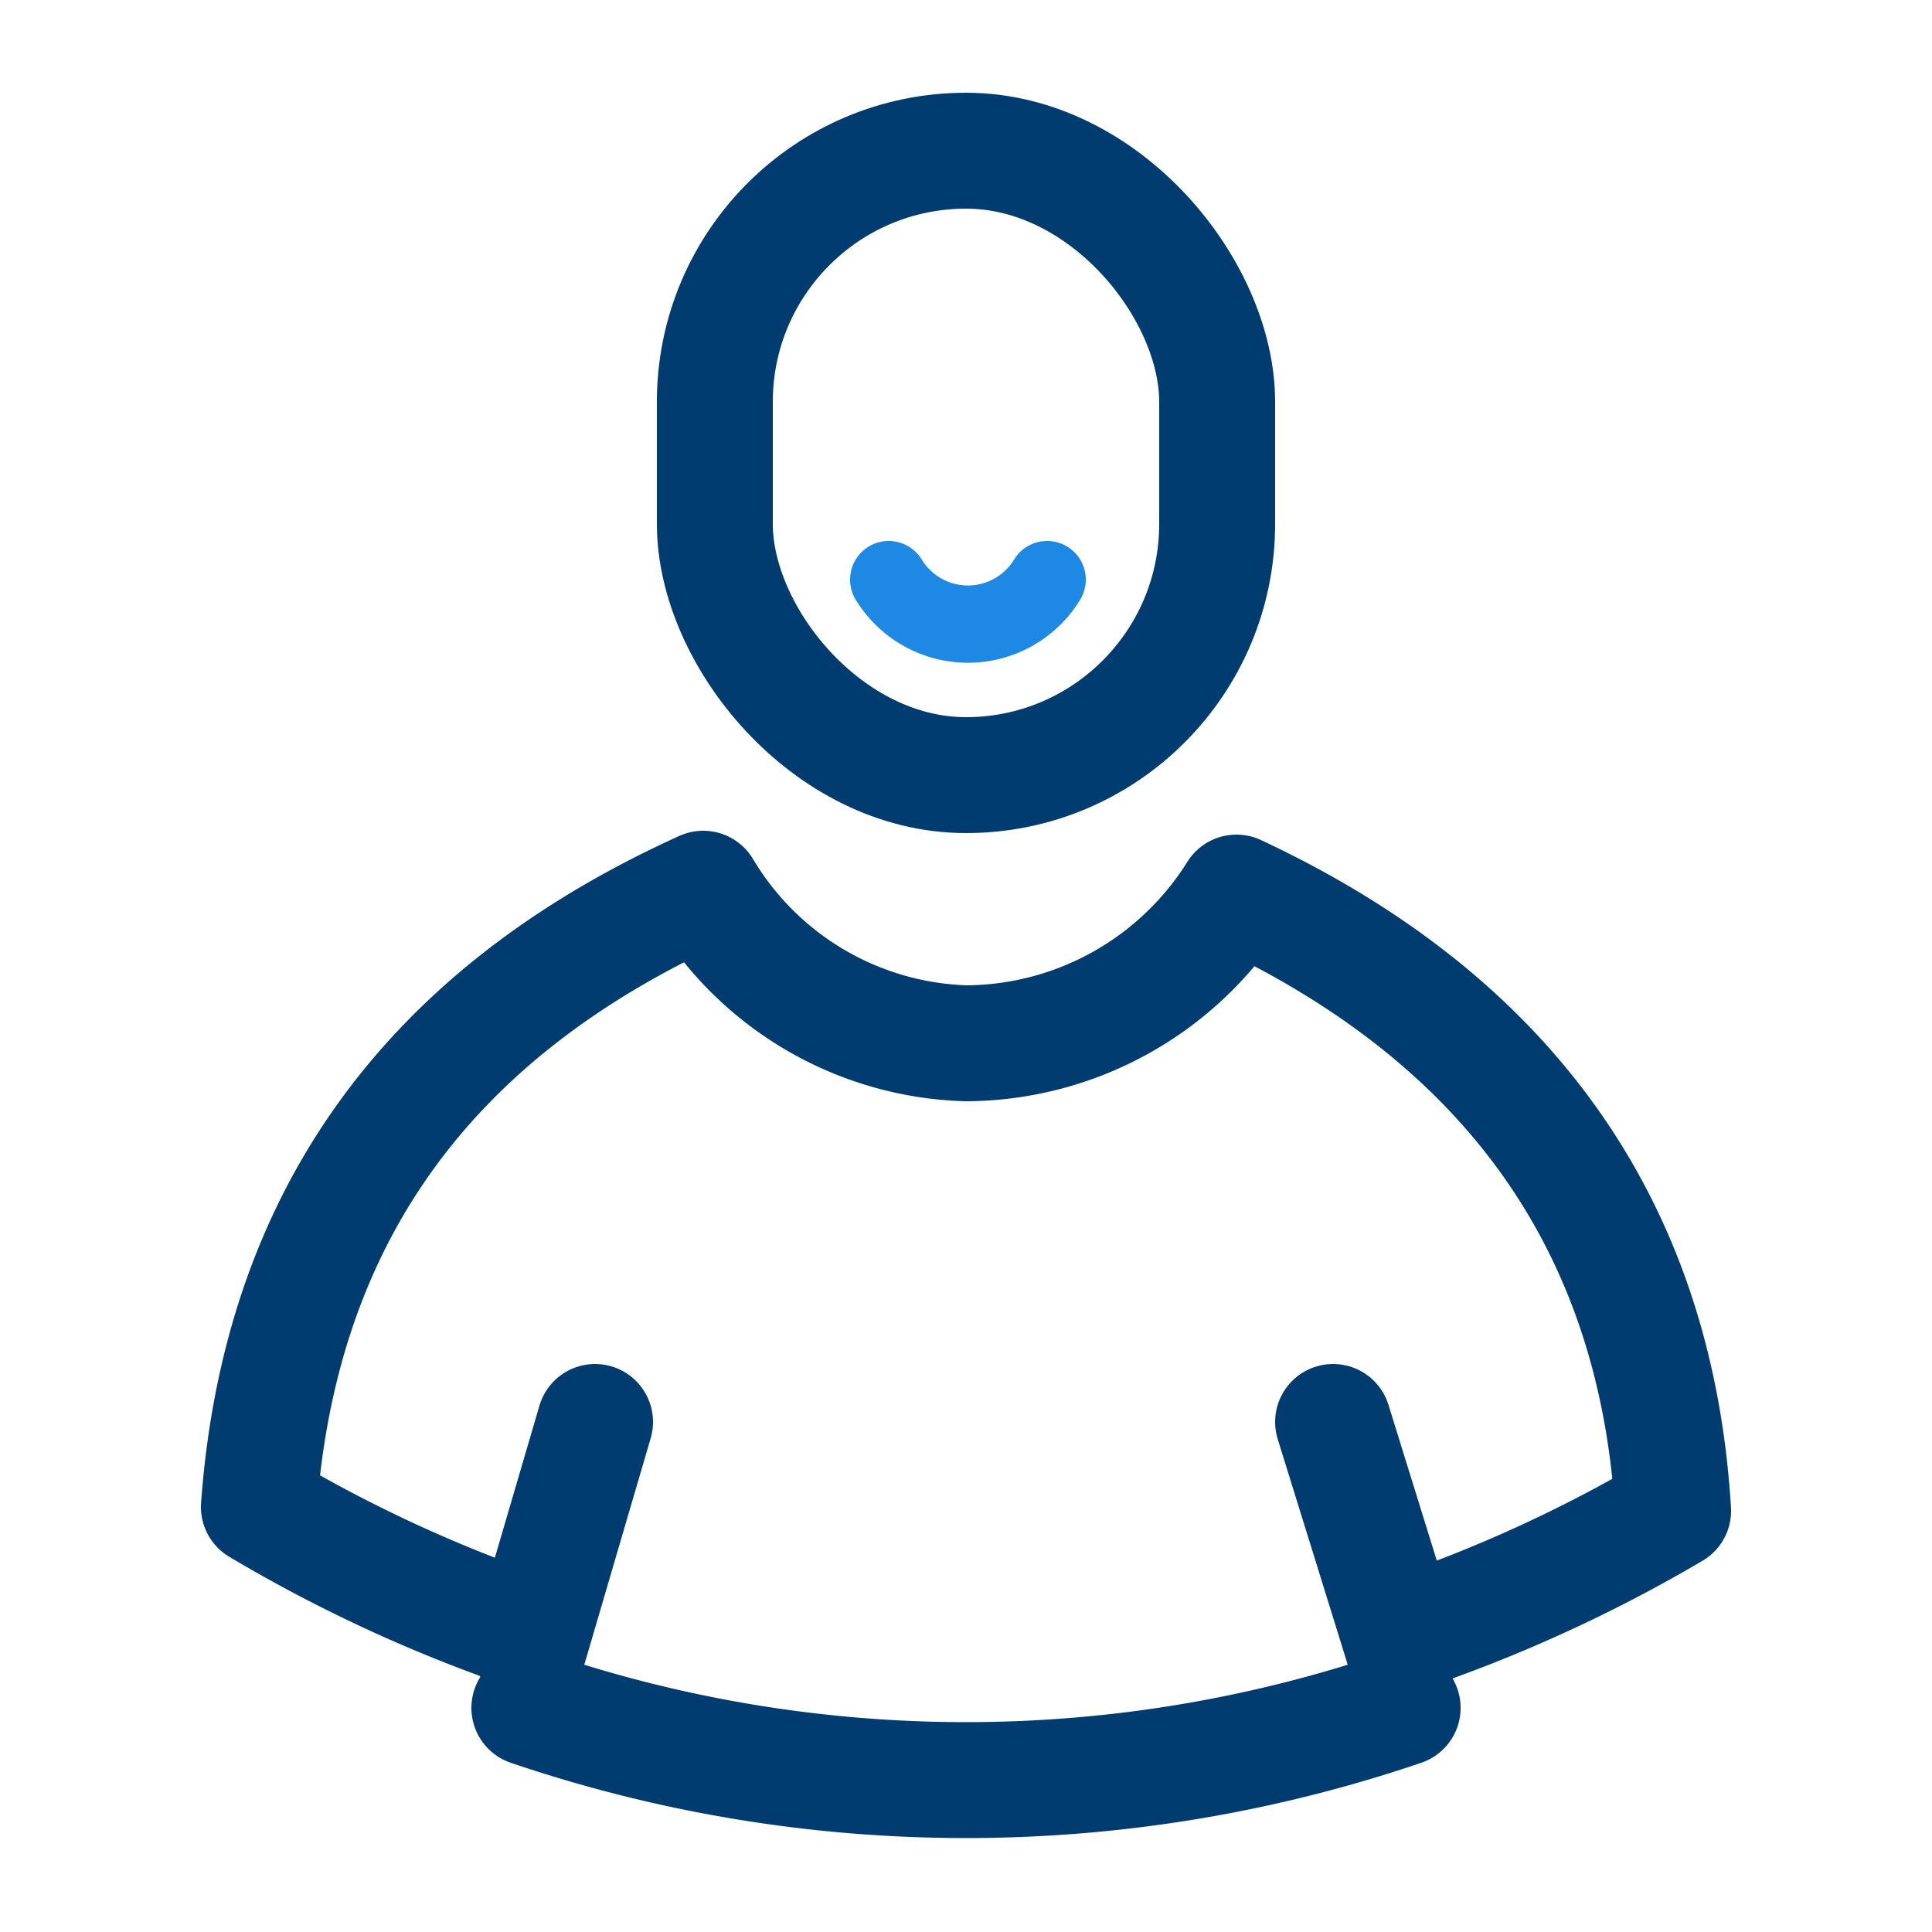 <?xml version="1.0" encoding="UTF-8"?> <svg xmlns="http://www.w3.org/2000/svg" id="Слой_1" data-name="Слой 1" width="50" height="50" viewBox="0 0 50 50"><defs><style> .cls-1, .cls-2, .cls-3 { fill: none; } .cls-1, .cls-2 { stroke: #003c6f; stroke-width: 3px; } .cls-1, .cls-3 { stroke-linecap: round; stroke-linejoin: round; } .cls-2 { stroke-miterlimit: 10; } .cls-3 { stroke: #1e88e5; stroke-width: 2px; } </style></defs><title>ГПН</title><line class="cls-1" x1="36.3" y1="42.6" x2="34.5" y2="36.8"></line><line class="cls-1" x1="15.4" y1="36.8" x2="13.7" y2="42.6"></line><rect class="cls-2" x="18.5" y="3.9" width="13" height="16.16" rx="6.5" ry="6.5"></rect><path class="cls-1" d="M13.7,44.2a35.1,35.1,0,0,0,22.6,0"></path><path class="cls-1" d="M36.3,42.3a37.1,37.1,0,0,0,7-3.2c-.5-8.2-5.1-13.1-11.3-16A8.3,8.3,0,0,1,25,27a8.2,8.2,0,0,1-6.8-4C11.8,25.9,7.3,30.8,6.7,39a37.1,37.1,0,0,0,6.9,3.2"></path><path class="cls-3" d="M27.1,15a2.4,2.4,0,0,1-4.1,0"></path></svg> 